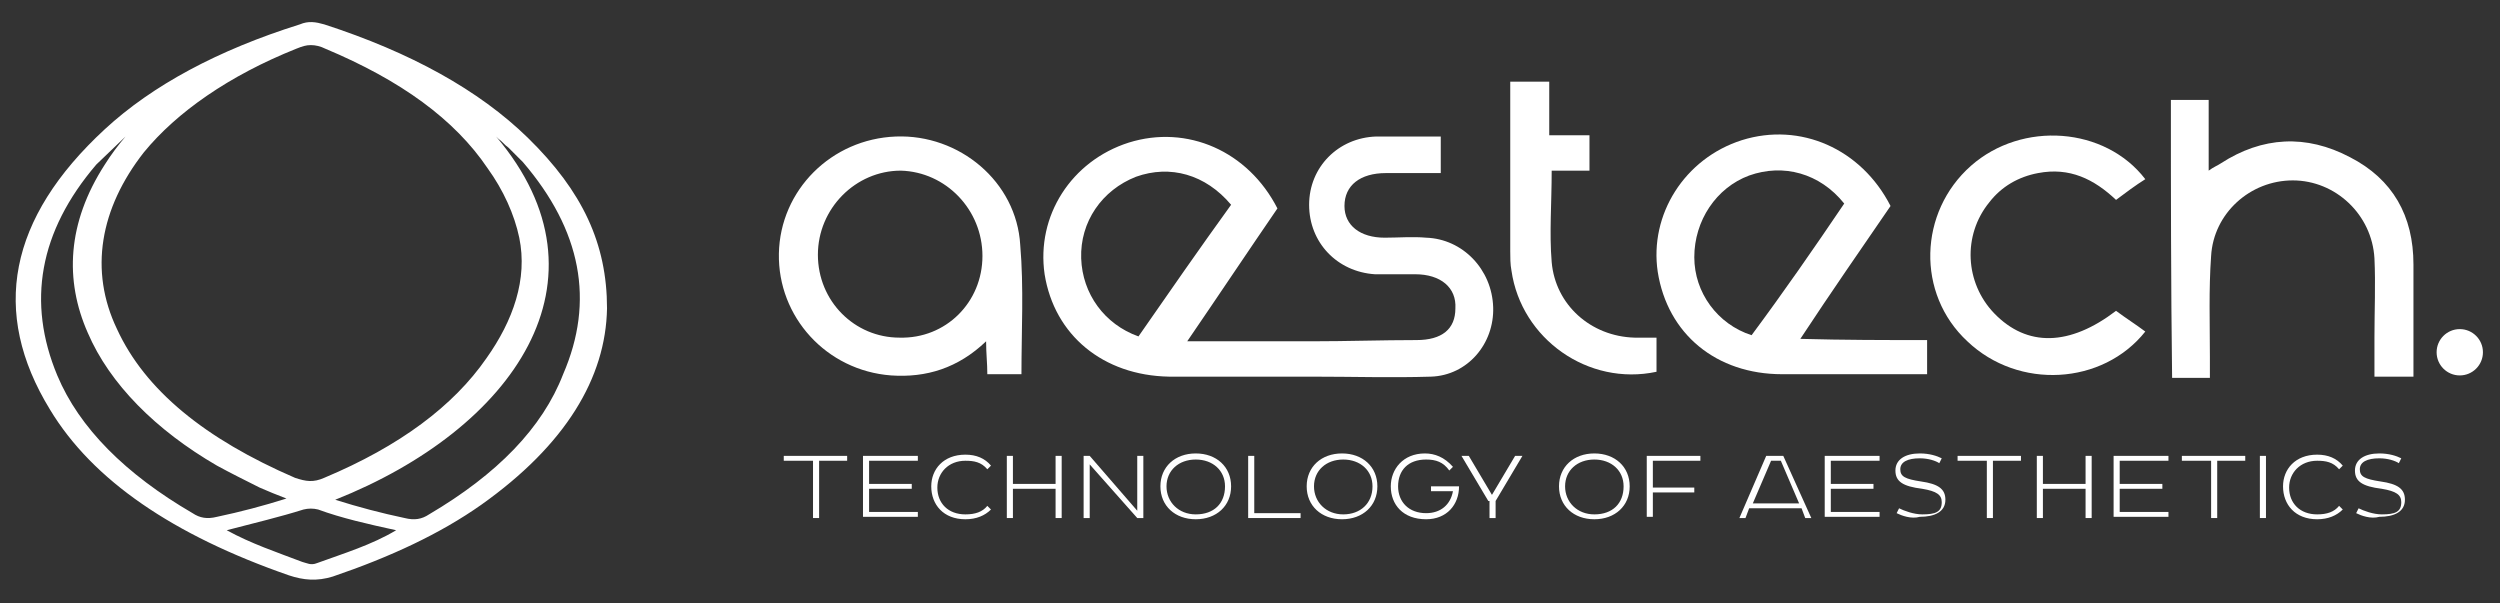 <?xml version="1.0" encoding="UTF-8"?>
<!-- Generator: Adobe Illustrator 27.6.1, SVG Export Plug-In . SVG Version: 6.00 Build 0)  -->
<svg xmlns="http://www.w3.org/2000/svg" xmlns:xlink="http://www.w3.org/1999/xlink" version="1.1" id="Layer_1" x="0px" y="0px" viewBox="0 0 205.1 49.5" style="enable-background:new 0 0 205.1 49.5;" xml:space="preserve">
<rect x="0" y="0" width="205.1" height="49.5" fill="#333333" stroke="none"/>
<style type="text/css">
	.st0{fill:#FFFFFF;}
</style>
<g>
	<g>
		<g>
			<g>
				<path class="st0" d="M66.7,37.8h-2.4v-0.4h5.2v0.4h-2.3v4.7h-0.5V37.8z"></path>
				<path class="st0" d="M70.8,37.4h4.5v0.4h-4v1.9h3.5v0.4h-3.5v1.9h4v0.4h-4.5V37.4z"></path>
				<path class="st0" d="M76.4,39.9c0-1.4,1-2.6,2.8-2.6c0.9,0,1.6,0.3,2.1,0.9L81,38.5c-0.5-0.6-1.1-0.7-1.8-0.7      c-1.4,0-2.3,1-2.3,2.2c0,1.3,0.9,2.2,2.3,2.2c0.8,0,1.4-0.2,1.8-0.7l0.3,0.3c-0.5,0.5-1.2,0.8-2.1,0.8      C77.4,42.6,76.4,41.4,76.4,39.9z"></path>
				<path class="st0" d="M82.6,37.4h0.5v2.3h3.5v-2.3h0.5v5.1h-0.5v-2.4h-3.5v2.4h-0.5V37.4z"></path>
				<path class="st0" d="M88.9,37.4h0.5l3.9,4.5v-4.5h0.5v5.1h-0.5l-3.9-4.4v4.4h-0.5V37.4z"></path>
				<path class="st0" d="M95.2,39.9c0-1.6,1.2-2.7,2.9-2.7c1.7,0,2.9,1.1,2.9,2.7c0,1.6-1.2,2.7-2.9,2.7      C96.4,42.6,95.2,41.5,95.2,39.9z M100.5,39.9c0-1.3-1-2.2-2.4-2.2c-1.4,0-2.4,0.9-2.4,2.2c0,1.3,1,2.3,2.4,2.3      C99.6,42.2,100.5,41.3,100.5,39.9z"></path>
				<path class="st0" d="M102.4,37.4h0.5v4.7h3.8v0.4h-4.3V37.4z"></path>
				<path class="st0" d="M107.2,39.9c0-1.6,1.2-2.7,2.9-2.7c1.7,0,2.9,1.1,2.9,2.7c0,1.6-1.2,2.7-2.9,2.7      C108.4,42.6,107.2,41.5,107.2,39.9z M112.6,39.9c0-1.3-1-2.2-2.4-2.2c-1.4,0-2.4,0.9-2.4,2.2c0,1.3,1,2.3,2.4,2.3      C111.6,42.2,112.6,41.3,112.6,39.9z"></path>
				<path class="st0" d="M114.1,39.9c0-1.4,1-2.7,2.8-2.7c0.8,0,1.6,0.3,2.3,1.1l-0.3,0.3c-0.5-0.7-1.1-0.9-1.9-0.9      c-1.5,0-2.3,0.9-2.3,2.2c0,1.3,0.9,2.2,2.3,2.2c1.2,0,2-0.7,2.2-1.8h-1.8v-0.4h2.3c0,1.5-1,2.7-2.7,2.7      C115.1,42.6,114.1,41.4,114.1,39.9z"></path>
				<path class="st0" d="M122.1,41.1l-2.2-3.7h0.6l1.9,3.2l1.9-3.2h0.6l-2.2,3.7v1.4h-0.5V41.1z"></path>
				<path class="st0" d="M127.9,39.9c0-1.6,1.2-2.7,2.9-2.7c1.7,0,2.9,1.1,2.9,2.7c0,1.6-1.2,2.7-2.9,2.7      C129.1,42.6,127.9,41.5,127.9,39.9z M133.2,39.9c0-1.3-1-2.2-2.4-2.2c-1.4,0-2.4,0.9-2.4,2.2c0,1.3,1,2.3,2.4,2.3      C132.3,42.2,133.2,41.3,133.2,39.9z"></path>
				<path class="st0" d="M135.1,37.4h4.4v0.4h-3.9v2.2h3.4v0.4h-3.4v2h-0.5V37.4z"></path>
				<path class="st0" d="M144.9,37.4h1.4l2.3,5.1h-0.5l-0.3-0.8h-4.3l-0.3,0.8h-0.5L144.9,37.4z M147.6,41.3l-1.5-3.5h-0.8l-1.5,3.5      H147.6z"></path>
				<path class="st0" d="M149.7,37.4h4.5v0.4h-4v1.9h3.5v0.4h-3.5v1.9h4v0.4h-4.5V37.4z"></path>
				<path class="st0" d="M155.6,42.1l0.2-0.4c0.4,0.2,1.2,0.5,1.9,0.5c1.1,0,1.6-0.2,1.6-1c0-0.6-0.4-0.9-1.6-1.1      c-1.6-0.2-2.2-0.6-2.2-1.5c0-0.9,0.8-1.4,2-1.4c0.8,0,1.4,0.2,1.8,0.4l-0.2,0.4c-0.3-0.2-0.9-0.4-1.6-0.4c-1,0-1.6,0.3-1.6,0.9      c0,0.6,0.4,0.8,1.7,1c1.4,0.2,2,0.6,2,1.5c0,1-0.9,1.4-2.1,1.4C156.8,42.6,156,42.3,155.6,42.1z"></path>
				<path class="st0" d="M163,37.8h-2.4v-0.4h5.2v0.4h-2.3v4.7H163V37.8z"></path>
				<path class="st0" d="M167.1,37.4h0.5v2.3h3.5v-2.3h0.5v5.1h-0.5v-2.4h-3.5v2.4h-0.5V37.4z"></path>
				<path class="st0" d="M173.4,37.4h4.5v0.4h-4v1.9h3.5v0.4h-3.5v1.9h4v0.4h-4.5V37.4z"></path>
				<path class="st0" d="M181.4,37.8H179v-0.4h5.2v0.4h-2.3v4.7h-0.5V37.8z"></path>
				<path class="st0" d="M185.4,37.4h0.5v5.1h-0.5V37.4z"></path>
				<path class="st0" d="M187.3,39.9c0-1.4,1-2.6,2.8-2.6c0.9,0,1.6,0.3,2.1,0.9l-0.3,0.3c-0.5-0.6-1.1-0.7-1.8-0.7      c-1.4,0-2.3,1-2.3,2.2c0,1.3,0.9,2.2,2.3,2.2c0.8,0,1.4-0.2,1.8-0.7l0.3,0.3c-0.5,0.5-1.2,0.8-2.1,0.8      C188.3,42.6,187.3,41.4,187.3,39.9z"></path>
				<path class="st0" d="M193.3,42.1l0.2-0.4c0.4,0.2,1.2,0.5,1.9,0.5c1.1,0,1.6-0.2,1.6-1c0-0.6-0.4-0.9-1.6-1.1      c-1.6-0.2-2.2-0.6-2.2-1.5c0-0.9,0.8-1.4,2-1.4c0.8,0,1.4,0.2,1.8,0.4l-0.2,0.4c-0.3-0.2-0.9-0.4-1.6-0.4c-1,0-1.6,0.3-1.6,0.9      c0,0.6,0.4,0.8,1.7,1c1.4,0.2,2,0.6,2,1.5c0,1-0.9,1.4-2.1,1.4C194.5,42.6,193.7,42.3,193.3,42.1z"></path>
			</g>
		</g>
		<g>
			<g>
				<path class="st0" d="M158.1,27.9c0,1,0,1.8,0,2.8c-1,0-1.9,0-2.9,0c-3,0-6,0-9,0c-5.4,0-9.4-3.3-10.2-8.4      c-0.7-4.7,2.2-9.3,6.9-10.8c4.8-1.5,9.8,0.7,12.2,5.4c-2.4,3.5-4.9,7.1-7.4,10.9C151.3,27.9,154.6,27.9,158.1,27.9z M151.3,16.7      c-2-2.5-5-3.3-7.8-2.3c-2.7,1-4.5,3.7-4.5,6.7c0,2.9,1.9,5.5,4.7,6.4C146.3,24,148.8,20.4,151.3,16.7z"></path>
				<path class="st0" d="M83.8,30.7c-1,0-1.8,0-2.8,0c0-0.9-0.1-1.7-0.1-2.7c-2.3,2.2-4.9,3-7.8,2.8c-5.3-0.4-9.3-4.8-9.2-10      c0.1-5.2,4.3-9.4,9.6-9.6c5.2-0.2,9.9,3.7,10.2,8.9C84,23.6,83.8,27.1,83.8,30.7z M80.6,21c0-3.8-3-6.9-6.7-7      c-3.7,0-6.8,3.1-6.8,6.9c0,3.8,3,6.8,6.7,6.8C77.6,27.8,80.6,24.8,80.6,21z"></path>
				<path class="st0" d="M178.1,8.2c1,0,2,0,3.1,0c0,1.9,0,3.8,0,5.8c0.4-0.3,0.7-0.4,1-0.6c3.4-2.2,7-2.4,10.6-0.5      c3.5,1.8,5.2,4.8,5.2,8.8c0,3,0,6.1,0,9.2c-1.1,0-2.1,0-3.2,0c0-1.1,0-2.2,0-3.2c0-2.2,0.1-4.4,0-6.5c-0.2-3.6-3.2-6.4-6.7-6.4      c-3.5,0-6.5,2.7-6.7,6.2c-0.2,2.8-0.1,5.5-0.1,8.3c0,0.5,0,1.1,0,1.7c-1.1,0-2.1,0-3.1,0C178.1,23.2,178.1,15.7,178.1,8.2z"></path>
				<path class="st0" d="M117,19.5c-1.1-0.1-2.3,0-3.4,0c-2,0-3.3-1-3.3-2.6c0-1.7,1.3-2.7,3.4-2.7c1.5,0,3,0,4.5,0c0-1,0-1.9,0-3      c-1.8,0-3.6,0-5.3,0c-3.1,0.1-5.5,2.5-5.5,5.6c0,3.1,2.3,5.5,5.4,5.7c1.1,0,2.2,0,3.3,0c2.1,0,3.4,1.1,3.3,2.8      c0,1.7-1.1,2.6-3.2,2.6c-2.8,0-5.7,0.1-8.6,0.1c-3.4,0-6.7,0-10.2,0c2.6-3.8,5-7.4,7.4-10.9c-2.4-4.7-7.4-6.9-12.2-5.4      c-4.7,1.5-7.6,6-6.9,10.8c0.8,5,4.8,8.3,10.2,8.4c3,0,6,0,9,0c0.9,0,1.8,0,2.7,0c0,0,0,0,0,0c3.4,0,6.6,0.1,9.8,0      c3-0.1,5.2-2.7,5.1-5.7C122.4,22.1,120,19.6,117,19.5z M93.4,27.6c-2.8-1-4.6-3.5-4.7-6.4c-0.1-3,1.7-5.6,4.5-6.7      c2.8-1,5.7-0.2,7.8,2.3C98.4,20.4,95.9,24,93.4,27.6z"></path>
				<path class="st0" d="M176,14.7c-0.8,0.5-1.6,1.1-2.4,1.7c-1.8-1.7-3.8-2.7-6.4-2.2c-1.6,0.3-3,1.1-4,2.4c-2.2,2.7-2,6.6,0.4,9.1      c2.7,2.8,6.2,2.7,10-0.2c0.8,0.6,1.6,1.1,2.4,1.7c-3.5,4.4-10.4,4.8-14.6,0.8c-4.2-3.9-4-10.6,0.3-14.4      C165.9,9.9,172.7,10.4,176,14.7z"></path>
				<path class="st0" d="M127.3,14c0,2.7-0.2,5.1,0,7.5c0.3,3.5,3.2,6.1,6.8,6.2c0.6,0,1.2,0,1.8,0c0,1,0,1.9,0,2.8      c-5.6,1.2-11.1-2.7-11.9-8.3c-0.1-0.5-0.1-1.1-0.1-1.6c0-4.6,0-9.2,0-13.9c1.1,0,2.1,0,3.2,0c0,1.4,0,2.8,0,4.4      c1.2,0,2.2,0,3.3,0c0,1,0,1.9,0,2.9C129.5,14,128.5,14,127.3,14z"></path>
			</g>
		</g>
	</g>
	<circle class="st0" cx="201.8" cy="28.9" r="1.9"></circle>
</g>
<path class="st0" d="M43.3,11.3c-4-3.9-9.6-7-16.7-9.3c-0.7-0.2-1.3-0.3-2,0c-6.7,2.1-12.1,5-16,8.6c-7.9,7.3-9.4,15-4.5,23  c3.5,5.8,10.1,10.3,19.6,13.6c1.2,0.4,2.3,0.5,3.6,0.1c4.7-1.6,8.8-3.5,12.2-5.9c6.9-4.9,10.2-10.4,10.3-16.1  C49.8,20,47.8,15.7,43.3,11.3z M24.3,4c0.5-0.2,0.8-0.3,1.2-0.3c0.4,0,0.8,0.1,1.2,0.3c6.2,2.6,10.6,5.8,13.3,9.8  c1.3,1.8,2.2,3.8,2.6,5.7c0.7,3.4-0.5,6.8-2.7,9.9c-2.7,3.9-7.1,7.2-13.3,9.8c-0.9,0.4-1.5,0.3-2.4,0C16.8,36,11.9,32,9.6,27  c-2.3-4.8-1.4-9.9,2.2-14.5C14.5,9.2,18.8,6.2,24.3,4z M10.3,11.2c-0.6,0.7-1.2,1.5-1.7,2.3c-3.1,4.8-3.3,9.5-1.4,13.8  c1.8,4.2,5.6,8,10.6,10.9c1.1,0.6,2.3,1.2,3.5,1.8c0.7,0.3,1.4,0.6,2.2,0.9c-1.9,0.6-3.8,1.1-5.7,1.5c-0.8,0.2-1.4,0.1-2-0.3  c-5.5-3.2-9.3-7-11.1-11.3c-2.5-6-1.5-11.8,3.2-17.3 M26,46.2c-0.5,0.2-0.8,0-1.2-0.1c-2.1-0.8-4.2-1.5-6.2-2.6  c2.3-0.6,4.4-1.1,6.3-1.7c0.4-0.1,0.8-0.1,1.2,0c1.9,0.7,4.1,1.2,6.4,1.7C30.5,44.7,28.2,45.4,26,46.2z M35.2,42.2  c-0.6,0.4-1.2,0.5-2,0.3c-1.9-0.4-3.8-0.9-5.7-1.5c0,0,0,0,0,0c0,0,0,0,0,0c14.6-5.8,23.2-18,13.2-29.8c0,0,0,0,0,0c0,0,0,0,0,0  c0,0,0.1,0.1,0.1,0.1c0,0,0.1,0.1,0.1,0.1c0.3,0.2,0.5,0.5,0.8,0.7c0.4,0.4,0.8,0.8,1.2,1.2c4.8,5.6,5.9,11.4,3.3,17.4  C44.5,35.1,40.8,38.9,35.2,42.2z"></path>
</svg>
